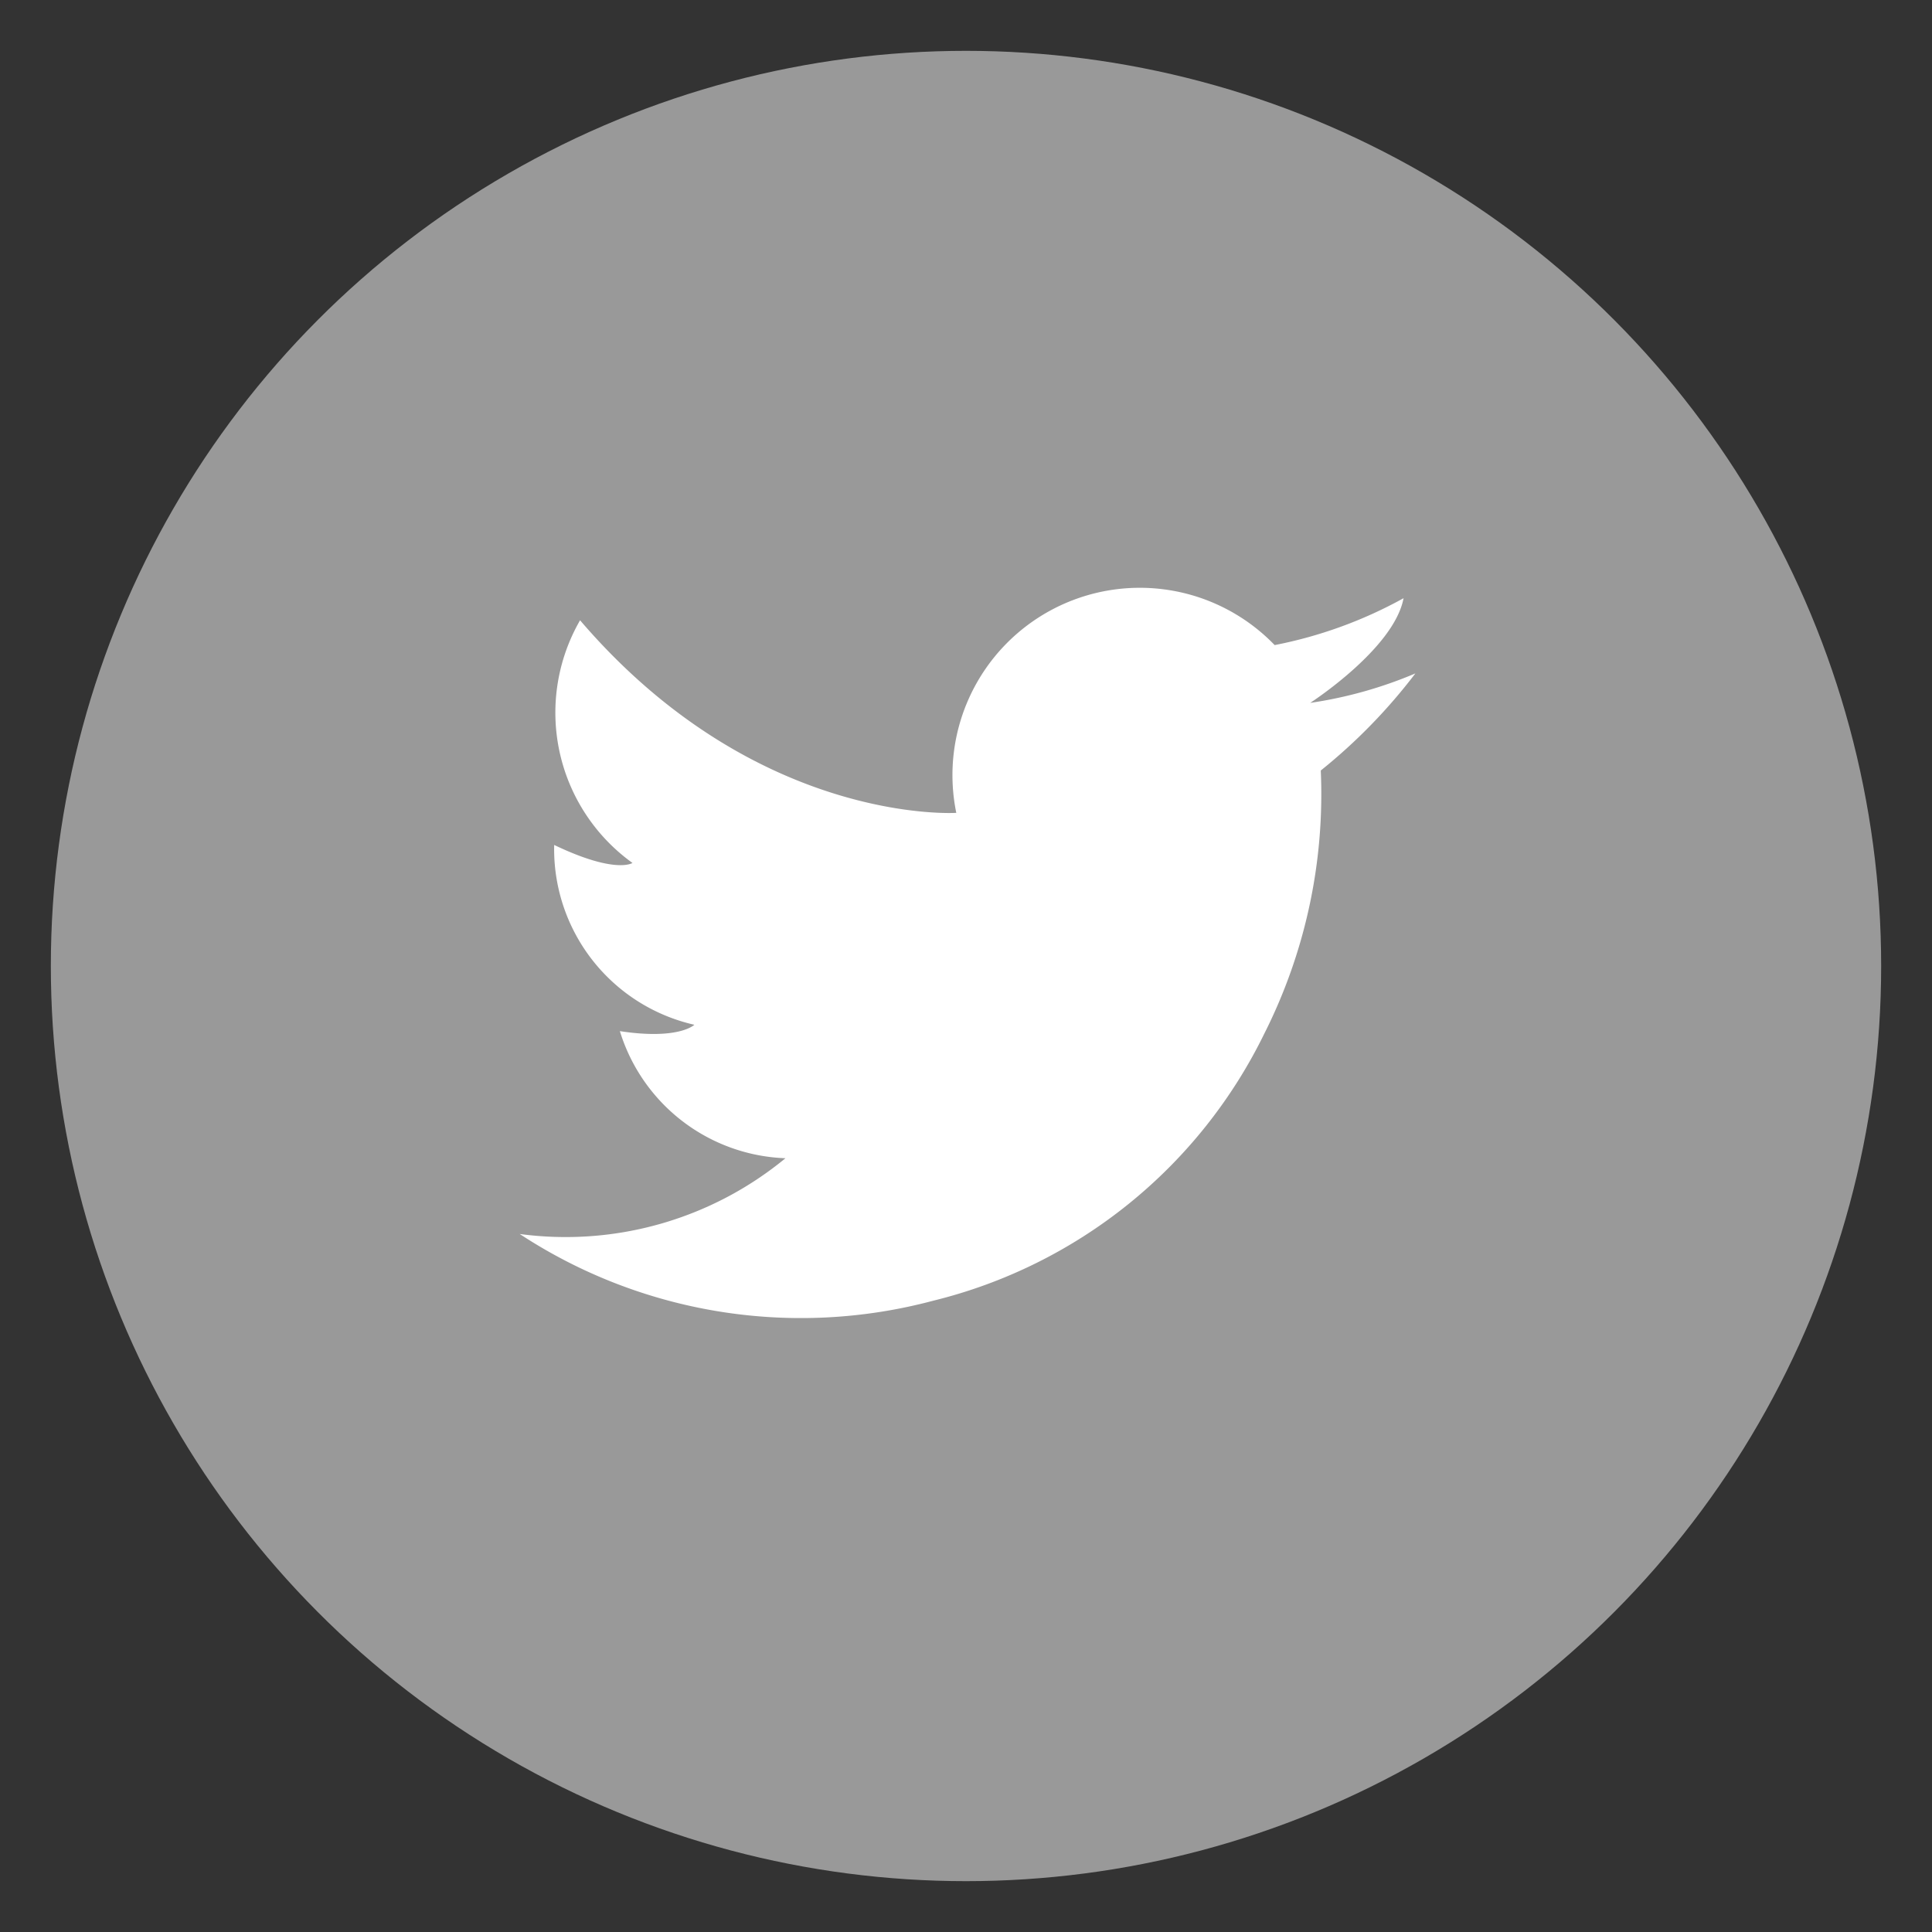 <svg xmlns="http://www.w3.org/2000/svg" width="38" height="38" viewBox="0 0 38 38"><rect x="0" y="0" width="38" height="38" fill="#333333" stroke="none"/><title>gnav-sns-twitter</title><g id="contents"><circle cx="19" cy="19" r="18" style="fill:#999"/><path d="M25.978,15.155a10.456,10.456,0,0,1-1.111,5.176,9.863,9.863,0,0,1-6.514,5.253,10.08,10.08,0,0,1-8.131-1.313,6.8,6.8,0,0,0,5.227-1.49,3.542,3.542,0,0,1-3.257-2.5c1.162.178,1.465-.125,1.465-.125A3.544,3.544,0,0,1,10.9,16.619c1.212.581,1.54.354,1.54.354A3.64,3.64,0,0,1,11.409,12.2c3.46,4.04,7.4,3.788,7.4,3.788a3.685,3.685,0,0,1,6.262-3.3,8.647,8.647,0,0,0,2.535-.922c-.185.993-1.836,2.059-1.836,2.059a8.417,8.417,0,0,0,2.069-.58A10.935,10.935,0,0,1,25.978,15.155Z" style="fill:#fff"/></g></svg>